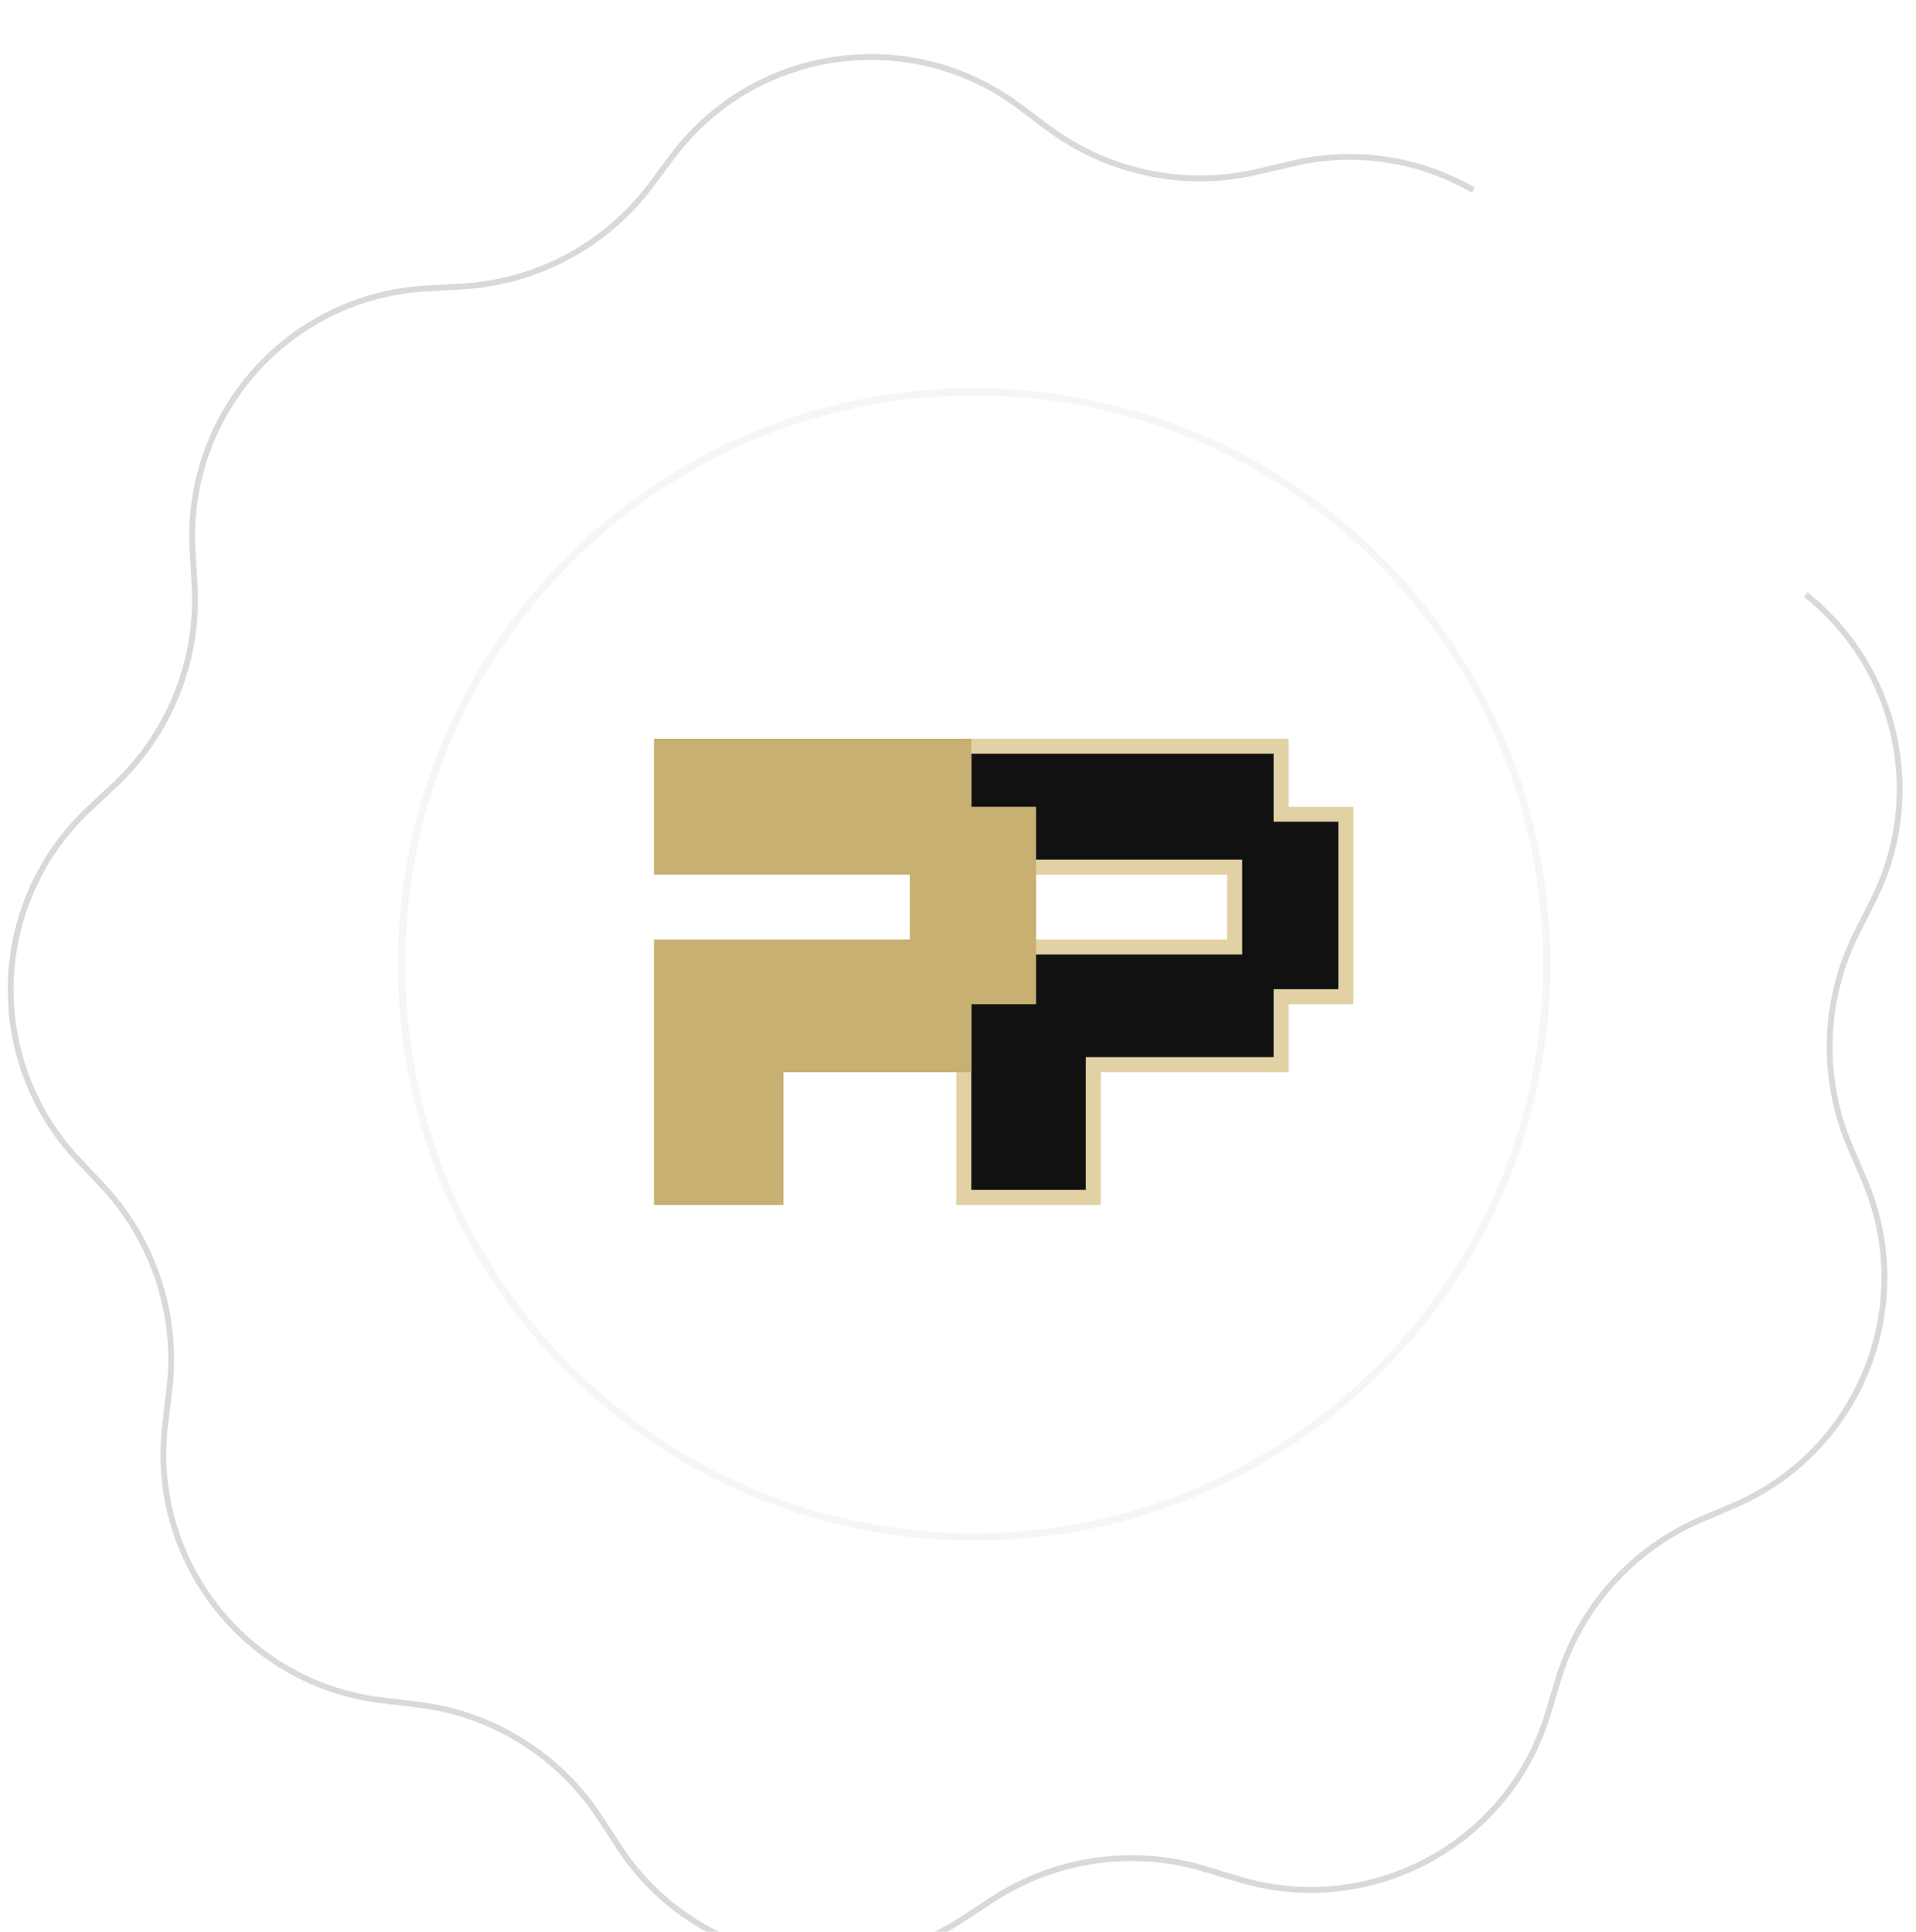 <svg width="120" height="121" viewBox="0 0 120 121" fill="none" xmlns="http://www.w3.org/2000/svg">
    <g clip-path="url(#clip0_1430_7649)">
        <path d="M61.131 58.046L61.355 58.09L69.795 38.663L62.027 58.368L62.217 58.495L77.467 43.759L62.731 59.01L62.858 59.2L82.575 51.426L63.137 59.872L63.182 60.097L84.383 60.46L63.182 60.824L63.137 61.048L82.562 69.488L62.858 61.721L62.731 61.91L77.467 77.16L62.217 62.425L62.027 62.552L69.795 82.256L61.355 62.83L61.131 62.875L60.767 84.076L60.403 62.875L60.179 62.83L51.732 82.269L59.507 62.552L59.316 62.425L44.065 77.16L58.802 61.91L58.675 61.721L38.97 69.488L58.397 61.048L58.352 60.824L37.15 60.46L58.352 60.097L58.397 59.872L38.957 51.426L58.675 59.2L58.802 59.01L44.065 43.759L59.316 58.495L59.507 58.368L51.732 38.651L60.179 58.09L60.403 58.046L60.767 36.844L61.131 58.046Z"
              stroke="white" stroke-opacity="0.32" stroke-width="0.234"/>
        <path d="M102.372 61.494L106.819 61.786L106.575 61.993L106.698 60.12L107.485 60.171L107.207 64.404L106.42 64.352L106.543 62.479L106.758 62.709L102.311 62.416L102.372 61.494Z"
              fill="white" fill-opacity="0.97"/>
        <path d="M101.452 68.474C101.54 68.092 101.684 67.755 101.884 67.463C102.084 67.171 102.322 66.932 102.601 66.746C102.883 66.561 103.191 66.439 103.524 66.378C103.861 66.318 104.211 66.331 104.574 66.414C104.937 66.498 105.255 66.64 105.527 66.84C105.804 67.041 106.027 67.286 106.196 67.575C106.369 67.865 106.482 68.185 106.533 68.535C106.585 68.885 106.567 69.249 106.48 69.626C106.392 70.007 106.249 70.342 106.051 70.629C105.851 70.922 105.61 71.16 105.327 71.345C105.049 71.531 104.741 71.653 104.404 71.713C104.071 71.773 103.723 71.762 103.36 71.678C102.997 71.594 102.677 71.452 102.4 71.251C102.123 71.05 101.9 70.805 101.731 70.516C101.563 70.227 101.452 69.907 101.401 69.557C101.348 69.212 101.365 68.851 101.452 68.474ZM102.25 68.65C102.193 68.897 102.182 69.135 102.218 69.363C102.253 69.592 102.33 69.801 102.448 69.99C102.571 70.18 102.725 70.341 102.911 70.472C103.1 70.608 103.32 70.706 103.571 70.764C103.822 70.822 104.061 70.83 104.286 70.789C104.515 70.753 104.724 70.677 104.913 70.558C105.106 70.441 105.269 70.288 105.401 70.097C105.533 69.907 105.628 69.689 105.685 69.442C105.741 69.196 105.752 68.958 105.717 68.729C105.68 68.505 105.601 68.296 105.479 68.101C105.361 67.912 105.207 67.749 105.018 67.612C104.833 67.481 104.615 67.387 104.363 67.329C104.117 67.272 103.879 67.261 103.65 67.297C103.42 67.337 103.208 67.415 103.015 67.533C102.826 67.651 102.665 67.805 102.533 67.995C102.401 68.185 102.307 68.403 102.25 68.65Z"
              fill="white" fill-opacity="0.97"/>
        <path d="M100.316 73.349L104.928 75.32L103.185 79.398L98.574 77.427L98.934 76.584L103.032 78.335L102.737 78.443L103.928 75.656L104.054 75.944L99.956 74.192L100.316 73.349Z"
              fill="white" fill-opacity="0.97"/>
        <path d="M95.582 82.914L99.572 85.953L98.322 87.594C98.053 87.948 97.766 88.206 97.461 88.37C97.153 88.538 96.841 88.609 96.524 88.584C96.207 88.559 95.902 88.435 95.609 88.212C95.317 87.989 95.116 87.729 95.007 87.43C94.899 87.131 94.885 86.811 94.964 86.469C95.041 86.132 95.214 85.786 95.484 85.433L96.421 84.201L96.517 84.797L95.018 83.655L95.582 82.914ZM96.437 84.736L97.048 84.679L96.137 85.876C95.888 86.203 95.769 86.5 95.782 86.768C95.795 87.042 95.927 87.275 96.178 87.466C96.433 87.659 96.692 87.725 96.956 87.662C97.217 87.603 97.472 87.409 97.721 87.083L98.633 85.886L98.746 86.494L96.437 84.736Z"
              fill="white" fill-opacity="0.97"/>
        <path d="M92.903 90.805L91.114 92.542L90.58 91.993L92.369 90.255L92.903 90.805ZM91.354 89.313L89.324 91.285L88.78 90.725L91.478 88.104L94.972 91.702L92.346 94.253L91.802 93.692L93.76 91.79L91.354 89.313Z"
              fill="white" fill-opacity="0.97"/>
        <path d="M87.372 92.062L90.263 96.16L89.513 96.689L87.461 93.779L87.312 98.241L86.603 98.741L83.713 94.642L84.462 94.114L86.51 97.018L86.664 92.561L87.372 92.062ZM88.636 97.719C88.987 97.472 89.305 97.359 89.589 97.38C89.87 97.405 90.106 97.55 90.3 97.817L89.768 98.193C89.662 98.051 89.537 97.973 89.392 97.958C89.243 97.946 89.085 97.999 88.917 98.118C88.749 98.236 88.646 98.367 88.607 98.511C88.565 98.658 88.592 98.805 88.69 98.953L88.163 99.324C87.977 99.052 87.922 98.778 87.997 98.504C88.072 98.229 88.285 97.967 88.636 97.719Z"
              fill="white" fill-opacity="0.97"/>
        <path d="M80.26 96.673L82.223 100.674L81.922 100.566L83.608 99.74L83.955 100.447L80.147 102.315L79.799 101.607L81.485 100.781L81.393 101.081L79.43 97.08L80.26 96.673Z"
              fill="white" fill-opacity="0.97"/>
        <path d="M76.075 98.698L77.533 103.497L76.656 103.763L75.621 100.356L74.078 104.546L73.249 104.798L71.791 100L72.668 99.733L73.701 103.133L75.246 98.95L76.075 98.698Z"
              fill="white" fill-opacity="0.97"/>
        <path d="M66.068 106.139L65.143 106.247L64.564 101.265L65.489 101.158L66.068 106.139ZM68.066 100.858L68.991 100.751L69.569 105.733L68.644 105.84L68.066 100.858ZM65.666 103.301L68.392 102.984L68.484 103.774L65.758 104.091L65.666 103.301Z"
              fill="white" fill-opacity="0.97"/>
        <path d="M61.413 101.45L61.2 106.461L57.8 106.317L57.84 105.53L60.539 105.644L60.315 105.857L60.496 101.411L61.413 101.45Z"
              fill="white" fill-opacity="0.97"/>
        <path d="M56.345 101.272L53.171 105.763L52.271 105.588L51.007 100.233L51.963 100.419L53.005 105.227L52.639 105.156L55.402 101.088L56.345 101.272ZM55.103 102.213L54.717 102.882L52.059 102.364L51.953 101.599L55.103 102.213Z"
              fill="white" fill-opacity="0.97"/>
        <path d="M46.201 98.757L44.111 103.316L42.235 102.456C41.831 102.271 41.516 102.047 41.289 101.785C41.058 101.522 40.92 101.233 40.875 100.918C40.831 100.603 40.885 100.278 41.038 99.944C41.191 99.61 41.402 99.357 41.67 99.185C41.938 99.014 42.247 98.93 42.597 98.933C42.944 98.934 43.319 99.027 43.722 99.212L45.129 99.858L44.569 100.082L45.355 98.369L46.201 98.757ZM44.611 99.99L44.801 100.574L43.433 99.947C43.06 99.775 42.744 99.725 42.486 99.796C42.221 99.869 42.023 100.049 41.891 100.335C41.758 100.626 41.751 100.894 41.87 101.138C41.985 101.379 42.229 101.586 42.603 101.757L43.971 102.384L43.402 102.628L44.611 99.99Z"
              fill="white" fill-opacity="0.97"/>
        <path d="M39.795 96.555C39.627 96.333 39.448 96.185 39.257 96.109C39.066 96.033 38.836 96.055 38.567 96.174L38.154 96.355L38.021 96.386L34.689 98.228L33.926 97.719L37.986 95.562C38.321 95.378 38.639 95.28 38.94 95.268C39.24 95.257 39.513 95.321 39.758 95.462C40.002 95.596 40.213 95.8 40.392 96.074L39.795 96.555ZM38.484 95.731L38.02 100.452L37.192 99.899L37.663 96.044L38.484 95.731Z"
              fill="white" fill-opacity="0.97"/>
        <path d="M28.896 93.494L28.219 92.855L31.661 89.207L32.338 89.846L28.896 93.494ZM34.225 91.626L34.902 92.265L31.46 95.913L30.783 95.274L34.225 91.626ZM30.811 91.36L32.807 93.243L32.261 93.822L30.265 91.939L30.811 91.36Z"
              fill="white" fill-opacity="0.97"/>
        <path d="M26.745 88.138L25.227 86.16L25.836 85.694L27.353 87.672L26.745 88.138ZM28.407 86.773L26.684 84.528L27.304 84.052L29.593 87.037L25.614 90.09L23.386 87.185L24.005 86.71L25.667 88.875L28.407 86.773Z"
              fill="white" fill-opacity="0.97"/>
        <path d="M25.631 81.513L21.753 83.708L21.843 83.402L22.768 85.035L22.082 85.424L19.993 81.733L20.679 81.344L21.604 82.978L21.298 82.904L25.176 80.708L25.631 81.513Z"
              fill="white" fill-opacity="0.97"/>
        <path d="M23.607 78.044L18.116 77.734L17.788 76.878L21.659 72.967L22.008 73.877L18.483 77.309L18.349 76.961L23.263 77.147L23.607 78.044ZM22.151 77.49L21.379 77.517L20.409 74.989L21.001 74.493L22.151 77.49Z"
              fill="white" fill-opacity="0.97"/>
        <path d="M19.123 67.746C19.144 67.878 19.131 68.008 19.084 68.137C19.036 68.265 18.962 68.374 18.86 68.463C18.752 68.547 18.623 68.602 18.472 68.626C18.326 68.649 18.191 68.637 18.067 68.589C17.938 68.537 17.831 68.457 17.746 68.35C17.661 68.242 17.608 68.123 17.587 67.99C17.565 67.849 17.578 67.716 17.626 67.593C17.673 67.464 17.75 67.358 17.858 67.273C17.96 67.184 18.084 67.128 18.23 67.105C18.381 67.081 18.521 67.095 18.65 67.147C18.774 67.195 18.878 67.272 18.963 67.38C19.047 67.483 19.1 67.605 19.123 67.746Z"
              fill="white" fill-opacity="0.97"/>
        <path d="M19.631 59.547L15.178 59.358L15.417 59.145L15.337 61.021L14.55 60.987L14.73 56.75L15.517 56.783L15.438 58.659L15.218 58.434L19.67 58.623L19.631 59.547Z"
              fill="white" fill-opacity="0.97"/>
        <path d="M20.362 52.679C20.284 53.063 20.15 53.404 19.958 53.701C19.766 53.999 19.533 54.244 19.26 54.437C18.983 54.63 18.678 54.76 18.347 54.83C18.012 54.898 17.662 54.895 17.296 54.822C16.931 54.748 16.61 54.614 16.332 54.421C16.05 54.228 15.82 53.989 15.644 53.704C15.463 53.419 15.342 53.102 15.281 52.754C15.22 52.405 15.228 52.041 15.305 51.662C15.383 51.278 15.517 50.94 15.708 50.647C15.9 50.35 16.135 50.105 16.413 49.913C16.686 49.719 16.99 49.589 17.325 49.52C17.656 49.451 18.004 49.453 18.369 49.527C18.735 49.601 19.058 49.735 19.341 49.928C19.623 50.122 19.852 50.361 20.029 50.645C20.205 50.93 20.324 51.246 20.385 51.595C20.447 51.939 20.439 52.3 20.362 52.679ZM19.56 52.524C19.611 52.276 19.615 52.038 19.573 51.81C19.532 51.583 19.449 51.376 19.326 51.19C19.198 51.004 19.04 50.847 18.851 50.721C18.658 50.59 18.436 50.498 18.183 50.447C17.93 50.396 17.692 50.394 17.468 50.441C17.24 50.482 17.033 50.565 16.848 50.688C16.657 50.81 16.498 50.968 16.371 51.162C16.244 51.355 16.156 51.576 16.105 51.824C16.055 52.072 16.051 52.31 16.092 52.538C16.135 52.761 16.22 52.968 16.347 53.16C16.47 53.345 16.628 53.504 16.82 53.636C17.009 53.762 17.23 53.85 17.483 53.902C17.731 53.952 17.969 53.956 18.197 53.915C18.425 53.868 18.635 53.784 18.825 53.662C19.011 53.539 19.168 53.38 19.294 53.187C19.421 52.993 19.51 52.772 19.56 52.524Z"
              fill="white" fill-opacity="0.97"/>
        <path d="M21.34 47.829L16.679 45.979L18.314 41.857L22.976 43.706L22.638 44.559L18.495 42.915L18.788 42.8L17.67 45.617L17.536 45.333L21.679 46.976L21.34 47.829Z"
              fill="white" fill-opacity="0.97"/>
        <path d="M25.895 37.986L21.839 35.036L23.053 33.367C23.314 33.008 23.595 32.743 23.897 32.572C24.201 32.398 24.512 32.32 24.829 32.338C25.146 32.356 25.454 32.474 25.751 32.69C26.049 32.906 26.255 33.163 26.37 33.459C26.485 33.756 26.507 34.075 26.434 34.418C26.365 34.758 26.199 35.107 25.938 35.466L25.028 36.718L24.919 36.124L26.442 37.233L25.895 37.986ZM25 36.184L24.39 36.254L25.275 35.037C25.517 34.705 25.629 34.405 25.61 34.138C25.591 33.864 25.454 33.635 25.199 33.449C24.94 33.261 24.68 33.201 24.417 33.27C24.157 33.335 23.906 33.533 23.665 33.866L22.78 35.082L22.653 34.477L25 36.184Z"
              fill="white" fill-opacity="0.97"/>
        <path d="M28.256 30.174L29.999 28.392L30.547 28.928L28.803 30.71L28.256 30.174ZM29.842 31.626L31.821 29.603L32.379 30.149L29.749 32.838L26.164 29.33L28.724 26.713L29.283 27.26L27.374 29.211L29.842 31.626Z"
              fill="white" fill-opacity="0.97"/>
        <path d="M33.662 28.821L30.668 24.798L31.403 24.25L33.529 27.107L33.564 22.642L34.26 22.124L37.254 26.147L36.519 26.695L34.397 23.844L34.357 28.303L33.662 28.821ZM32.254 23.197C31.909 23.454 31.594 23.575 31.31 23.561C31.029 23.543 30.788 23.404 30.588 23.142L31.111 22.753C31.22 22.892 31.347 22.967 31.492 22.978C31.641 22.986 31.798 22.929 31.963 22.806C32.128 22.684 32.228 22.55 32.263 22.405C32.301 22.257 32.27 22.111 32.168 21.966L32.685 21.581C32.878 21.848 32.941 22.12 32.873 22.397C32.805 22.674 32.599 22.941 32.254 23.197Z"
              fill="white" fill-opacity="0.97"/>
        <path d="M40.848 23.883L38.797 19.926L39.1 20.028L37.433 20.892L37.07 20.192L40.836 18.24L41.199 18.94L39.532 19.803L39.617 19.501L41.668 23.457L40.848 23.883Z"
              fill="white" fill-opacity="0.97"/>
        <path d="M44.78 21.827L43.196 17.068L44.066 16.779L45.191 20.157L46.622 15.928L47.444 15.654L49.029 20.412L48.158 20.702L47.036 17.33L45.602 21.553L44.78 21.827Z"
              fill="white" fill-opacity="0.97"/>
        <path d="M54.534 14.101L55.456 13.969L56.168 18.933L55.246 19.065L54.534 14.101ZM52.679 19.434L51.757 19.566L51.044 14.602L51.966 14.469L52.679 19.434ZM55.012 16.928L52.295 17.317L52.182 16.53L54.899 16.14L55.012 16.928Z"
              fill="white" fill-opacity="0.97"/>
        <path d="M59.397 18.628L59.494 13.614L62.896 13.68L62.874 14.468L60.173 14.415L60.392 14.198L60.314 18.646L59.397 18.628Z"
              fill="white" fill-opacity="0.97"/>
        <path d="M64.354 18.645L67.406 14.071L68.311 14.222L69.718 19.541L68.756 19.381L67.586 14.602L67.954 14.663L65.301 18.804L64.354 18.645ZM65.57 17.672L65.938 16.992L68.609 17.439L68.736 18.201L65.57 17.672Z"
              fill="white" fill-opacity="0.97"/>
        <path d="M74.812 20.922L76.8 16.318L78.694 17.136C79.102 17.312 79.422 17.528 79.655 17.785C79.892 18.043 80.036 18.329 80.088 18.643C80.14 18.957 80.093 19.282 79.947 19.62C79.801 19.958 79.597 20.215 79.333 20.393C79.069 20.57 78.761 20.661 78.411 20.666C78.065 20.672 77.688 20.588 77.28 20.412L75.859 19.798L76.414 19.562L75.667 21.292L74.812 20.922ZM76.374 19.654L76.171 19.075L77.553 19.671C77.93 19.834 78.247 19.877 78.504 19.801C78.766 19.722 78.96 19.538 79.085 19.248C79.212 18.954 79.213 18.687 79.089 18.446C78.968 18.206 78.719 18.005 78.342 17.843L76.961 17.246L77.524 16.99L76.374 19.654Z"
              fill="white" fill-opacity="0.97"/>
        <path d="M81.303 22.974C81.476 23.192 81.658 23.336 81.851 23.407C82.043 23.479 82.272 23.452 82.539 23.327L82.948 23.138L83.08 23.103L86.371 21.188L87.144 21.681L83.134 23.927C82.803 24.118 82.487 24.223 82.186 24.241C81.886 24.259 81.612 24.201 81.364 24.066C81.117 23.937 80.902 23.738 80.717 23.468L81.303 22.974ZM82.632 23.768L82.992 19.038L83.832 19.573L83.445 23.437L82.632 23.768Z"
              fill="white" fill-opacity="0.97"/>
        <path d="M92.304 25.797L92.995 26.422L89.634 30.144L88.943 29.519L92.304 25.797ZM87.018 27.781L86.327 27.157L89.688 23.435L90.379 24.059L87.018 27.781ZM90.436 27.972L88.4 26.133L88.933 25.543L90.969 27.382L90.436 27.972Z"
              fill="white" fill-opacity="0.97"/>
        <path d="M94.511 31.011L96.079 32.949L95.483 33.431L93.915 31.493L94.511 31.011ZM92.885 32.418L94.664 34.618L94.057 35.109L91.692 32.184L95.592 29.031L97.894 31.878L97.287 32.369L95.57 30.246L92.885 32.418Z"
              fill="white" fill-opacity="0.97"/>
        <path d="M95.821 37.637L99.641 35.342L99.559 35.651L98.592 34.041L99.268 33.636L101.452 37.271L100.776 37.677L99.809 36.068L100.117 36.134L96.297 38.429L95.821 37.637Z"
              fill="white" fill-opacity="0.97"/>
        <path d="M97.925 41.025L103.422 41.191L103.773 42.038L100.006 46.049L99.633 45.149L103.067 41.625L103.209 41.969L98.292 41.912L97.925 41.025ZM99.395 41.541L100.166 41.493L101.202 43.995L100.623 44.506L99.395 41.541Z"
              fill="white" fill-opacity="0.97"/>
        <path d="M102.677 51.172C102.652 51.041 102.662 50.91 102.706 50.78C102.75 50.651 102.821 50.54 102.921 50.449C103.026 50.361 103.154 50.303 103.304 50.275C103.449 50.248 103.585 50.257 103.71 50.301C103.84 50.35 103.949 50.427 104.037 50.532C104.125 50.637 104.181 50.755 104.205 50.886C104.232 51.027 104.222 51.16 104.178 51.285C104.134 51.415 104.059 51.524 103.954 51.611C103.855 51.703 103.732 51.762 103.587 51.789C103.436 51.817 103.296 51.807 103.165 51.759C103.041 51.714 102.934 51.639 102.847 51.534C102.76 51.434 102.703 51.313 102.677 51.172Z"
              fill="white" fill-opacity="0.97"/>
        <path d="M80.237 46.739V50.998H84.293V62.427H80.237V66.685H68.475V74.999H60.363V59.313H77.326V54.315H60.363V46.739H80.237Z"
              fill="#111111" stroke="#E3D1A6" stroke-width="0.942"/>
        <path d="M40.96 46.269H60.834V50.527H64.89V62.898H60.834V67.156H49.072V75.471H40.96V58.842H56.981V54.786H40.96V46.269Z"
              fill="#C8AF72"/>
        <g filter="url(#filter0_d_1430_7649)">
            <path d="M96.644 60.045C96.644 40.366 80.691 24.413 61.012 24.413C41.333 24.413 25.38 40.366 25.38 60.045C25.38 79.723 41.333 95.676 61.012 95.676V96.135L60.08 96.124C40.888 95.638 25.419 80.168 24.933 60.976L24.921 60.045C24.921 40.112 41.079 23.954 61.012 23.954L61.943 23.965C81.445 24.46 97.103 40.424 97.103 60.045L97.091 60.976C96.597 80.478 80.632 96.135 61.012 96.135V95.676C80.69 95.676 96.644 79.723 96.644 60.045Z"
                  fill="#ECECEC" fill-opacity="0.48" shape-rendering="crispEdges"/>
        </g>
        <g filter="url(#filter1_d_1430_7649)">
            <path d="M26.688 15.11C18.021 15.591 11.388 23.011 11.877 31.677L12.003 33.904L12.022 34.339C12.151 38.825 10.353 43.162 7.069 46.243L5.442 47.77C-0.887 53.709 -1.199 63.656 4.747 69.98L6.275 71.606L6.568 71.927C9.551 75.281 10.961 79.759 10.426 84.229L10.161 86.445L10.118 86.848C9.323 95.306 15.42 102.901 23.905 103.908L26.12 104.17L26.551 104.227C30.992 104.879 34.95 107.403 37.414 111.172L38.635 113.039C43.385 120.304 53.128 122.338 60.389 117.581L62.255 116.358L62.621 116.125C66.442 113.77 71.097 113.159 75.407 114.462L77.543 115.108L77.932 115.22C85.993 117.437 94.391 112.933 97.004 104.992L97.126 104.605L97.769 102.469C99.11 98.019 102.353 94.391 106.626 92.562L108.677 91.684L109.048 91.52C116.648 88.036 120.185 79.188 117.083 71.425L116.928 71.05L116.048 69.001C114.271 64.863 114.359 60.169 116.273 56.109L116.464 55.718L117.471 53.727C120.898 46.949 118.945 38.862 113.21 34.328L112.986 34.619C118.583 39.048 120.489 46.943 117.142 53.561L116.136 55.552C113.989 59.797 113.834 64.774 115.71 69.145L116.59 71.195C119.934 78.984 116.325 88.009 108.532 91.346L106.482 92.223C102.109 94.095 98.79 97.808 97.418 102.363L96.774 104.499C94.328 112.615 85.763 117.209 77.649 114.755L75.513 114.11C70.96 112.734 66.031 113.444 62.053 116.051L60.187 117.274C53.096 121.919 43.582 119.932 38.944 112.837L37.723 110.971C35.12 106.989 30.887 104.365 26.164 103.805L23.948 103.541C15.531 102.542 9.519 94.905 10.526 86.488L10.791 84.274C11.356 79.551 9.801 74.819 6.542 71.354L5.015 69.729C-0.791 63.553 -0.487 53.838 5.694 48.038L7.322 46.511C10.79 43.257 12.639 38.632 12.371 33.883L12.245 31.656C11.767 23.193 18.245 15.947 26.708 15.477L28.936 15.353C33.685 15.089 38.075 12.736 40.922 8.925L42.256 7.138C47.33 0.348 56.95 -1.039 63.736 4.042L65.521 5.378C69.329 8.23 74.204 9.247 78.835 8.158L81.005 7.648C84.966 6.717 88.929 7.412 92.194 9.3L92.346 8.964C89.01 7.044 84.965 6.34 80.922 7.29L78.75 7.8C74.226 8.864 69.463 7.869 65.742 5.084L63.956 3.747C57.008 -1.456 47.157 -0.035 41.962 6.918L40.627 8.705L40.361 9.05C37.576 12.57 33.411 14.737 28.915 14.986L26.688 15.11Z"
                  fill="#D9D9D9"/>
        </g>
        <path d="M101.301 30.32C101.301 30.32 106.284 29.887 107.151 28.912C108.017 27.937 108 22.5 108 22.5C108 22.5 107.692 28.154 108.884 29.02C110.075 29.887 115.708 30.212 115.708 30.212C115.708 30.212 110.075 29.887 108.992 30.97C107.909 32.053 108.017 38.12 108.017 38.12C108.017 38.12 107.909 31.512 107.151 30.753C106.392 29.995 101.301 30.32 101.301 30.32Z"
              fill="white"/>
        <path d="M88.504 15.24C88.504 15.24 96.004 14.588 97.308 13.12C98.612 11.653 98.612 3 98.612 3C98.612 3 98.123 11.979 99.916 13.283C101.709 14.588 110.187 15.077 110.187 15.077C110.187 15.077 101.709 14.588 100.079 16.218C98.449 17.848 98.612 26.978 98.612 26.978C98.612 26.978 98.449 17.033 97.308 15.892C96.166 14.751 88.504 15.24 88.504 15.24Z"
              fill="white"/>
    </g>
    <defs>
        <filter id="filter0_d_1430_7649" x="3.122" y="2.512" width="115.779" height="115.779"
                filterUnits="userSpaceOnUse" color-interpolation-filters="sRGB">
            <feFlood flood-opacity="0" result="BackgroundImageFix"/>
            <feColorMatrix in="SourceAlpha" type="matrix" values="0 0 0 0 0 0 0 0 0 0 0 0 0 0 0 0 0 0 127 0"
                           result="hardAlpha"/>
            <feOffset dy="0.357"/>
            <feGaussianBlur stdDeviation="10.899"/>
            <feComposite in2="hardAlpha" operator="out"/>
            <feColorMatrix type="matrix" values="0 0 0 0 0 0 0 0 0 0 0 0 0 0 0 0 0 0 0.07 0"/>
            <feBlend mode="normal" in2="BackgroundImageFix" result="effect1_dropShadow_1430_7649"/>
            <feBlend mode="normal" in="SourceGraphic" in2="effect1_dropShadow_1430_7649" result="shape"/>
        </filter>
        <filter id="filter1_d_1430_7649" x="-14.539" y="-11.637" width="148.726" height="149.585"
                filterUnits="userSpaceOnUse" color-interpolation-filters="sRGB">
            <feFlood flood-opacity="0" result="BackgroundImageFix"/>
            <feColorMatrix in="SourceAlpha" type="matrix" values="0 0 0 0 0 0 0 0 0 0 0 0 0 0 0 0 0 0 127 0"
                           result="hardAlpha"/>
            <feOffset dy="2.773"/>
            <feGaussianBlur stdDeviation="7.511"/>
            <feComposite in2="hardAlpha" operator="out"/>
            <feColorMatrix type="matrix" values="0 0 0 0 0 0 0 0 0 0.429 0 0 0 0 0.404 0 0 0 0.28 0"/>
            <feBlend mode="normal" in2="BackgroundImageFix" result="effect1_dropShadow_1430_7649"/>
            <feBlend mode="normal" in="SourceGraphic" in2="effect1_dropShadow_1430_7649" result="shape"/>
        </filter>
        <clipPath id="clip0_1430_7649">
            <rect width="120" height="121" fill="white"/>
        </clipPath>
    </defs>
</svg>
